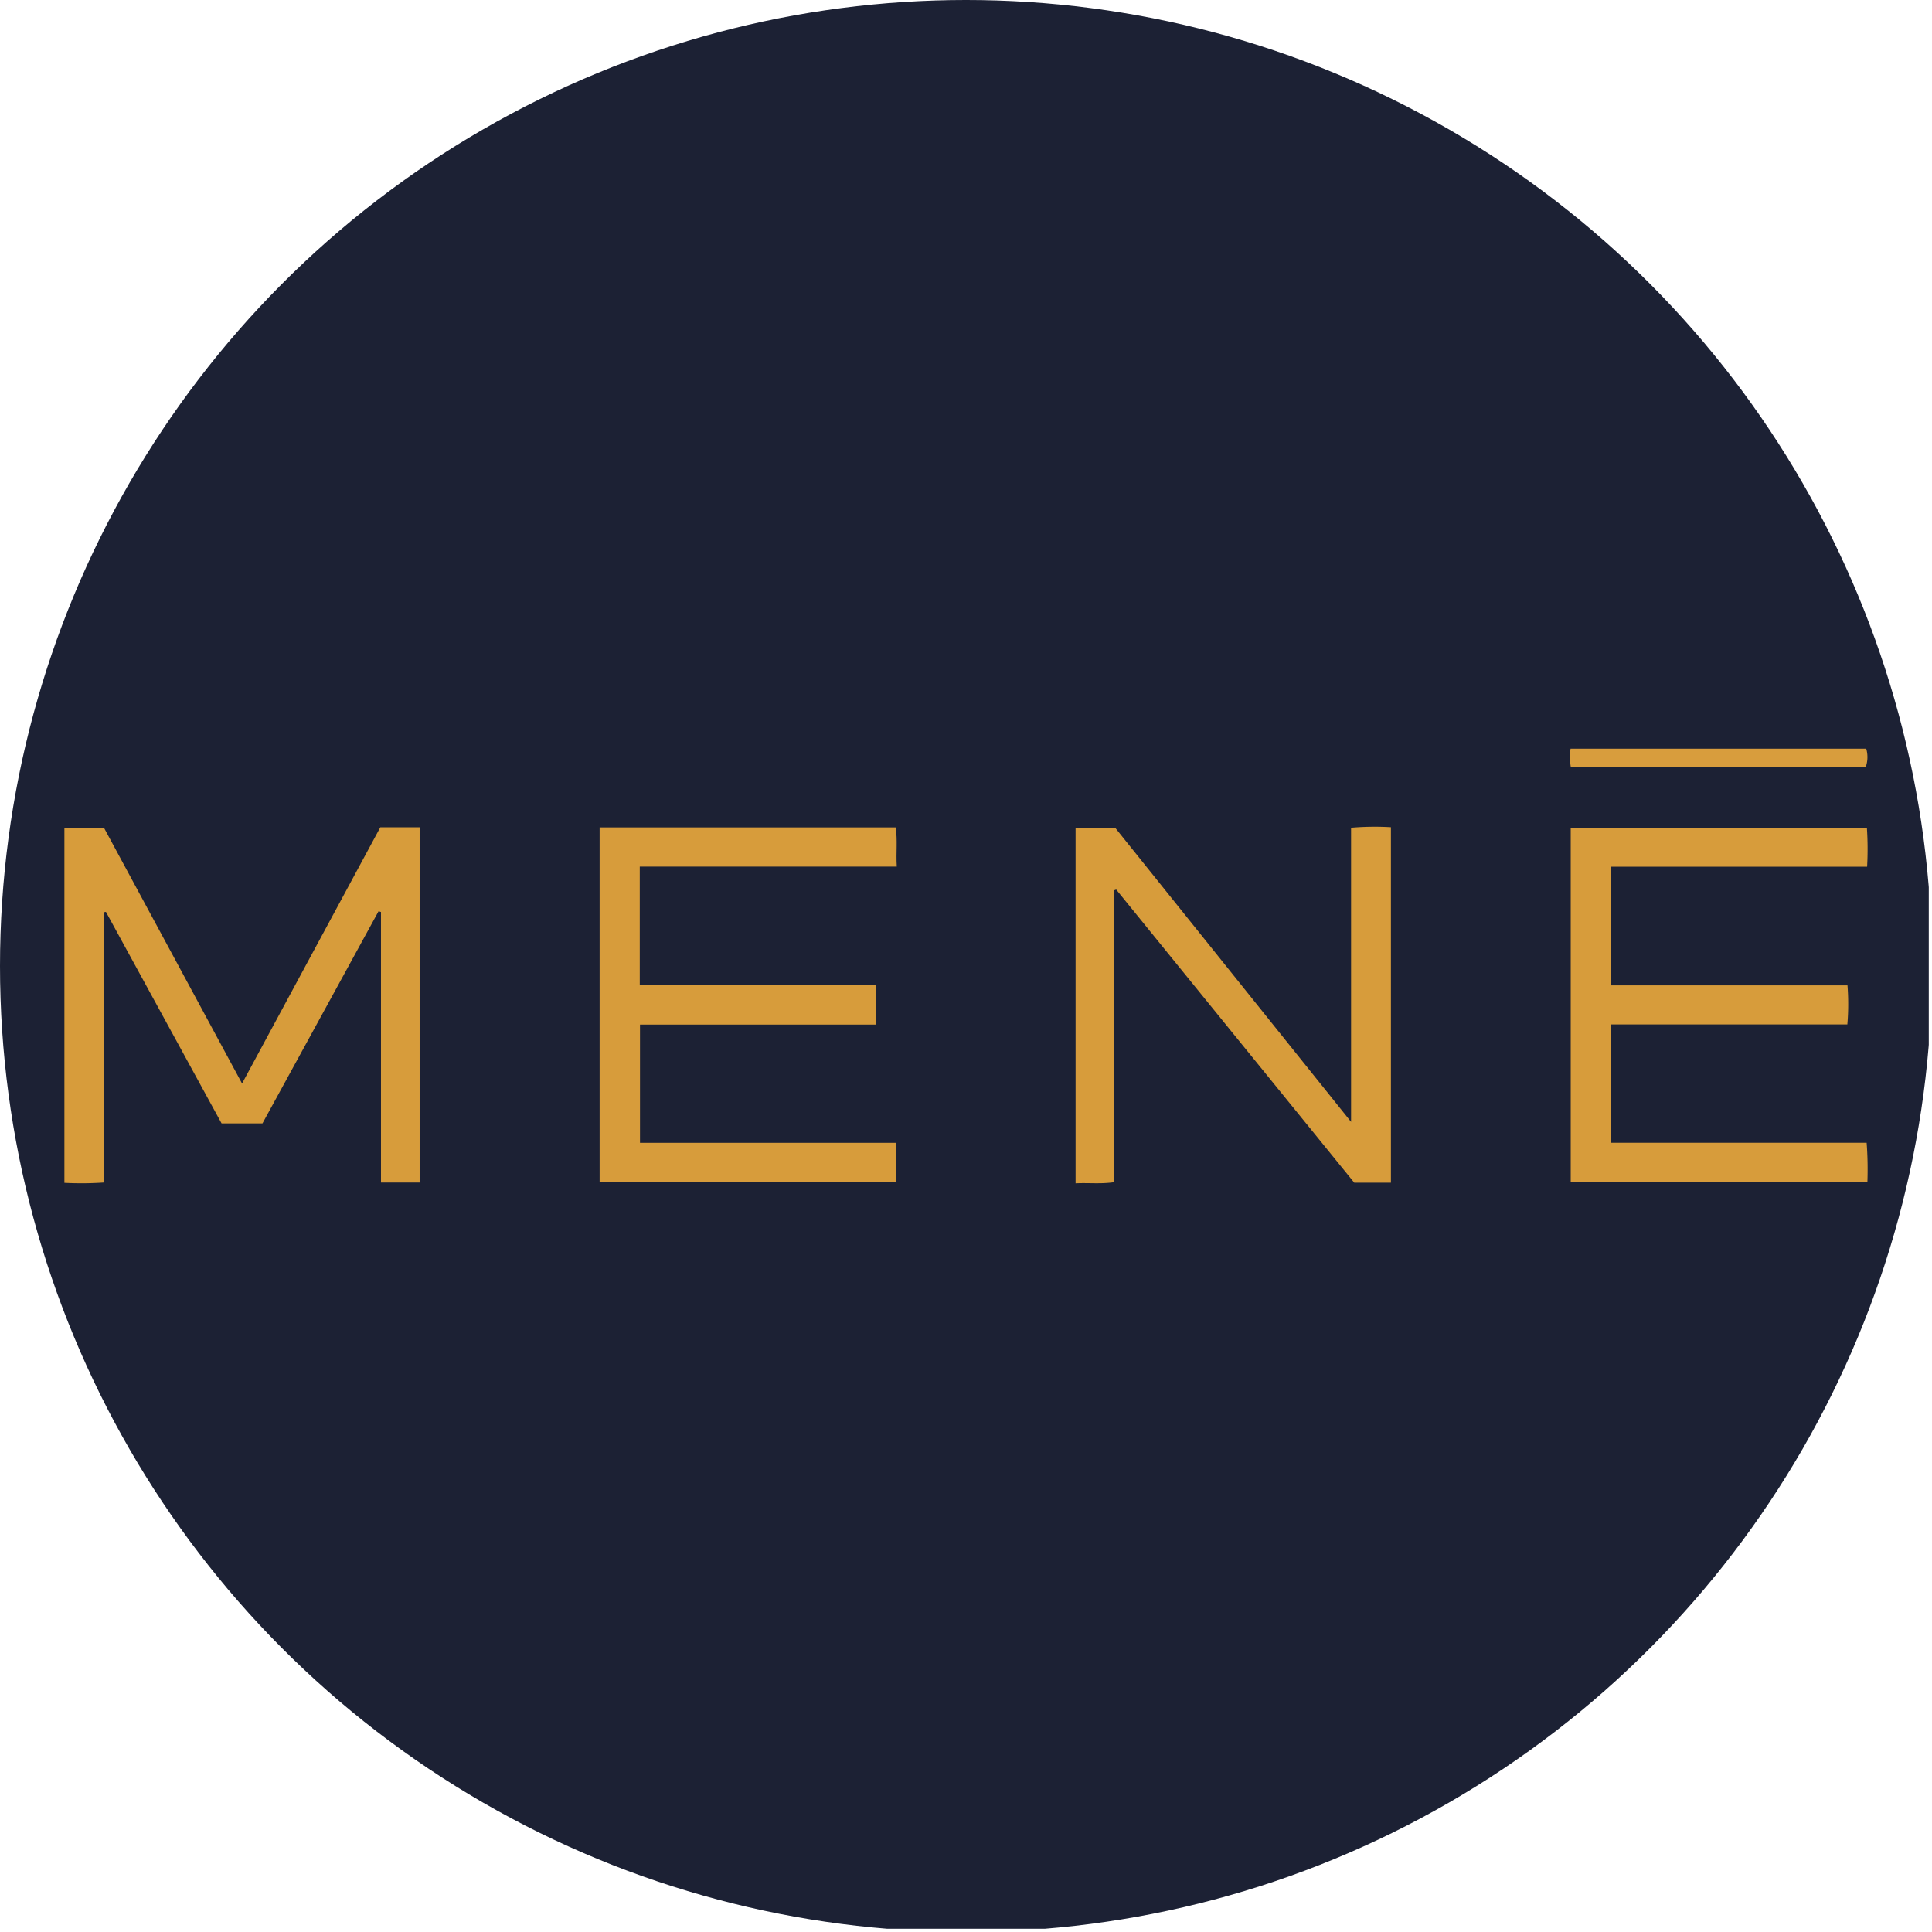<?xml version='1.0' encoding='utf-8'?>
<svg xmlns="http://www.w3.org/2000/svg" viewBox="0 0 300 300" width="300" height="300">
  <defs><clipPath id="bz_circular_clip"><circle cx="150.0" cy="150.0" r="150.0" /></clipPath></defs><g clip-path="url(#bz_circular_clip)"><rect x="-0.5" y="-0.5" width="300" height="300" fill="#1c2134" />
  <path d="M37.587,168.244l21.468-39.777h6.104v55.157h-6.001V141.615l-.377-.112L40.753,174.441h-6.345L16.449,141.597l-.306.051v41.971A50.943,50.943,0,0,1,10,183.67V128.539h6.145Z" fill="#d79c3b" />
  <path d="M136.064,159.097H99.378v18.361h39.725v6.141H93.108V128.484h45.965c.323,1.945.041,3.894.181,6.083H99.342V152.98h36.722Z" fill="#d79c3b" />
  <path d="M250.091,159.069v18.376h39.761a55.237,55.237,0,0,1,.116,6.15H243.902V128.524h45.987a49.096,49.096,0,0,1,.035,6.058h-39.79v18.43h36.743a37.257,37.257,0,0,1-.02,6.057Z" fill="#d79c3b" />
  <path d="M215.982,183.644h-5.695L173.324,138.13l-.348.129v45.315c-2.063.298-3.948.068-5.96.171V128.54h6.151l36.627,45.662V128.534a43.025,43.025,0,0,1,6.188-.083Z" fill="#d79c3b" />
  <path d="M289.703,119.126H243.919a9.373,9.373,0,0,1-.043-2.872h45.911A4.653,4.653,0,0,1,289.703,119.126Z" fill="#d89d3d" />
</g></svg>